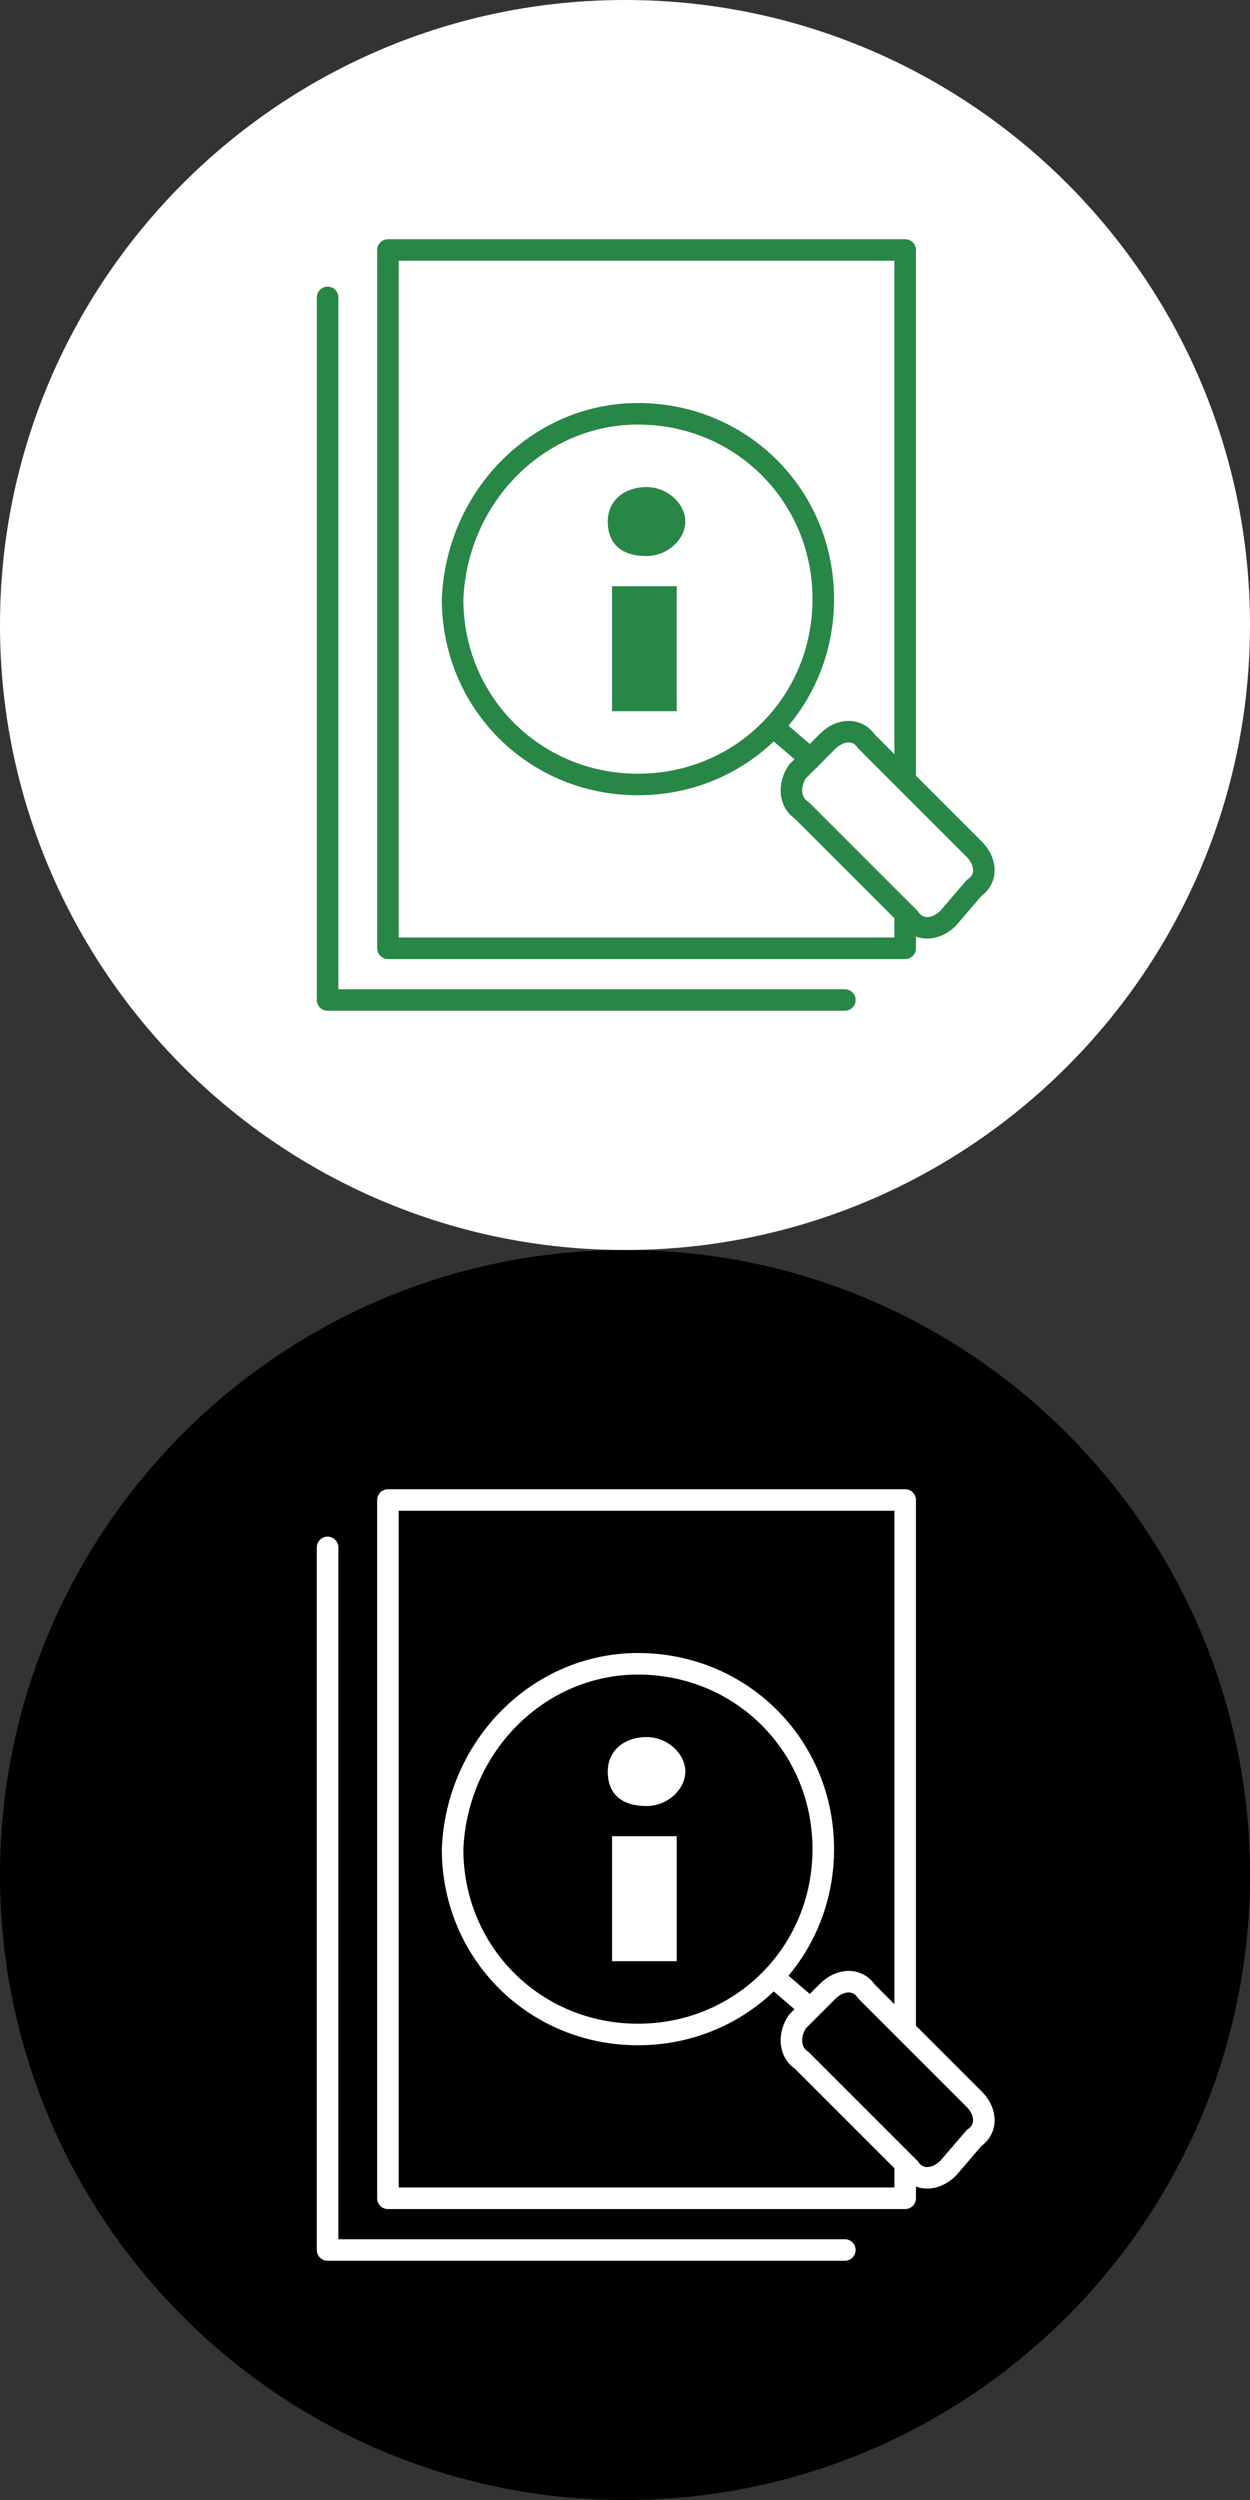 <?xml version="1.0" encoding="utf-8"?>
<!-- Generator: Adobe Illustrator 26.5.0, SVG Export Plug-In . SVG Version: 6.00 Build 0)  -->
<svg version="1.1" id="Layer_1" xmlns="http://www.w3.org/2000/svg" xmlns:xlink="http://www.w3.org/1999/xlink" x="0px" y="0px"
	 viewBox="0 0 29 58" style="enable-background:new 0 0 29 58;" xml:space="preserve">
<rect x="0" y="0" width="29" height="58" fill="#333333" stroke="none"/>
<style type="text/css">
	.st0{fill:#FFFFFF;}
	.st1{fill:none;stroke:#288647;stroke-width:0.5;stroke-linecap:round;stroke-linejoin:round;}
	.st2{fill:#288647;}
	.st3{fill:#FFFFFF;stroke:#288647;stroke-width:0.5;stroke-linecap:round;stroke-linejoin:round;}
	.st4{fill:none;stroke:#FFFFFF;stroke-width:0.5;stroke-linecap:round;stroke-linejoin:round;}
	.st5{stroke:#FFFFFF;stroke-width:0.5;stroke-linecap:round;stroke-linejoin:round;}
</style>
<g>
	<g>
		<path class="st0" d="M29,14.5c0,8-6.5,14.5-14.5,14.5S0,22.5,0,14.5S6.5,0,14.5,0S29,6.5,29,14.5"/>
		<rect x="9" y="5.8" class="st1" width="12" height="16.2"/>
		<polyline class="st1" points="19.6,23.2 7.6,23.2 7.6,6.9 		"/>
		<g>
			<path class="st2" d="M14.1,12.1c0-0.5,0.4-0.8,0.9-0.8c0.5,0,0.9,0.4,0.9,0.8c0,0.4-0.4,0.8-0.9,0.8
				C14.4,12.9,14.1,12.6,14.1,12.1z M14.2,13.6h1.5v2.9h-1.5V13.6z"/>
		</g>
		<path class="st1" d="M14.8,9.6L14.8,9.6c2.4,0,4.3,1.9,4.3,4.3l0,0c0,2.4-1.9,4.3-4.3,4.3l0,0c-2.4,0-4.3-1.9-4.3-4.3l0,0
			C10.6,11.5,12.5,9.6,14.8,9.6z"/>
		<path class="st3" d="M18.5,17.9l0.7-0.7c0.3-0.3,0.7-0.3,0.9,0l2.5,2.5c0.3,0.3,0.3,0.7,0,0.9L22,21.3c-0.3,0.3-0.7,0.3-0.9,0
			l-2.5-2.5C18.3,18.6,18.3,18.2,18.5,17.9z"/>
		<line class="st1" x1="18.1" y1="17" x2="18.8" y2="17.6"/>
	</g>
	<path d="M29,43.5c0,8-6.5,14.5-14.5,14.5S0,51.5,0,43.5S6.5,29,14.5,29S29,35.5,29,43.5"/>
	<rect x="9" y="34.8" class="st4" width="12" height="16.2"/>
	<polyline class="st4" points="19.6,52.2 7.6,52.2 7.6,35.9 	"/>
	<g>
		<path class="st0" d="M14.1,41.1c0-0.5,0.4-0.8,0.9-0.8c0.5,0,0.9,0.4,0.9,0.8c0,0.4-0.4,0.8-0.9,0.8
			C14.4,41.9,14.1,41.6,14.1,41.1z M14.2,42.6h1.5v2.9h-1.5V42.6z"/>
	</g>
	<path class="st4" d="M14.8,38.6L14.8,38.6c2.4,0,4.3,1.9,4.3,4.3l0,0c0,2.4-1.9,4.3-4.3,4.3l0,0c-2.4,0-4.3-1.9-4.3-4.3l0,0
		C10.6,40.5,12.5,38.6,14.8,38.6z"/>
	<path class="st5" d="M18.5,46.9l0.7-0.7c0.3-0.3,0.7-0.3,0.9,0l2.5,2.5c0.3,0.3,0.3,0.7,0,0.9L22,50.3c-0.3,0.3-0.7,0.3-0.9,0
		l-2.5-2.5C18.3,47.6,18.3,47.2,18.5,46.9z"/>
	<line class="st4" x1="18.1" y1="46" x2="18.8" y2="46.6"/>
</g>
</svg>
